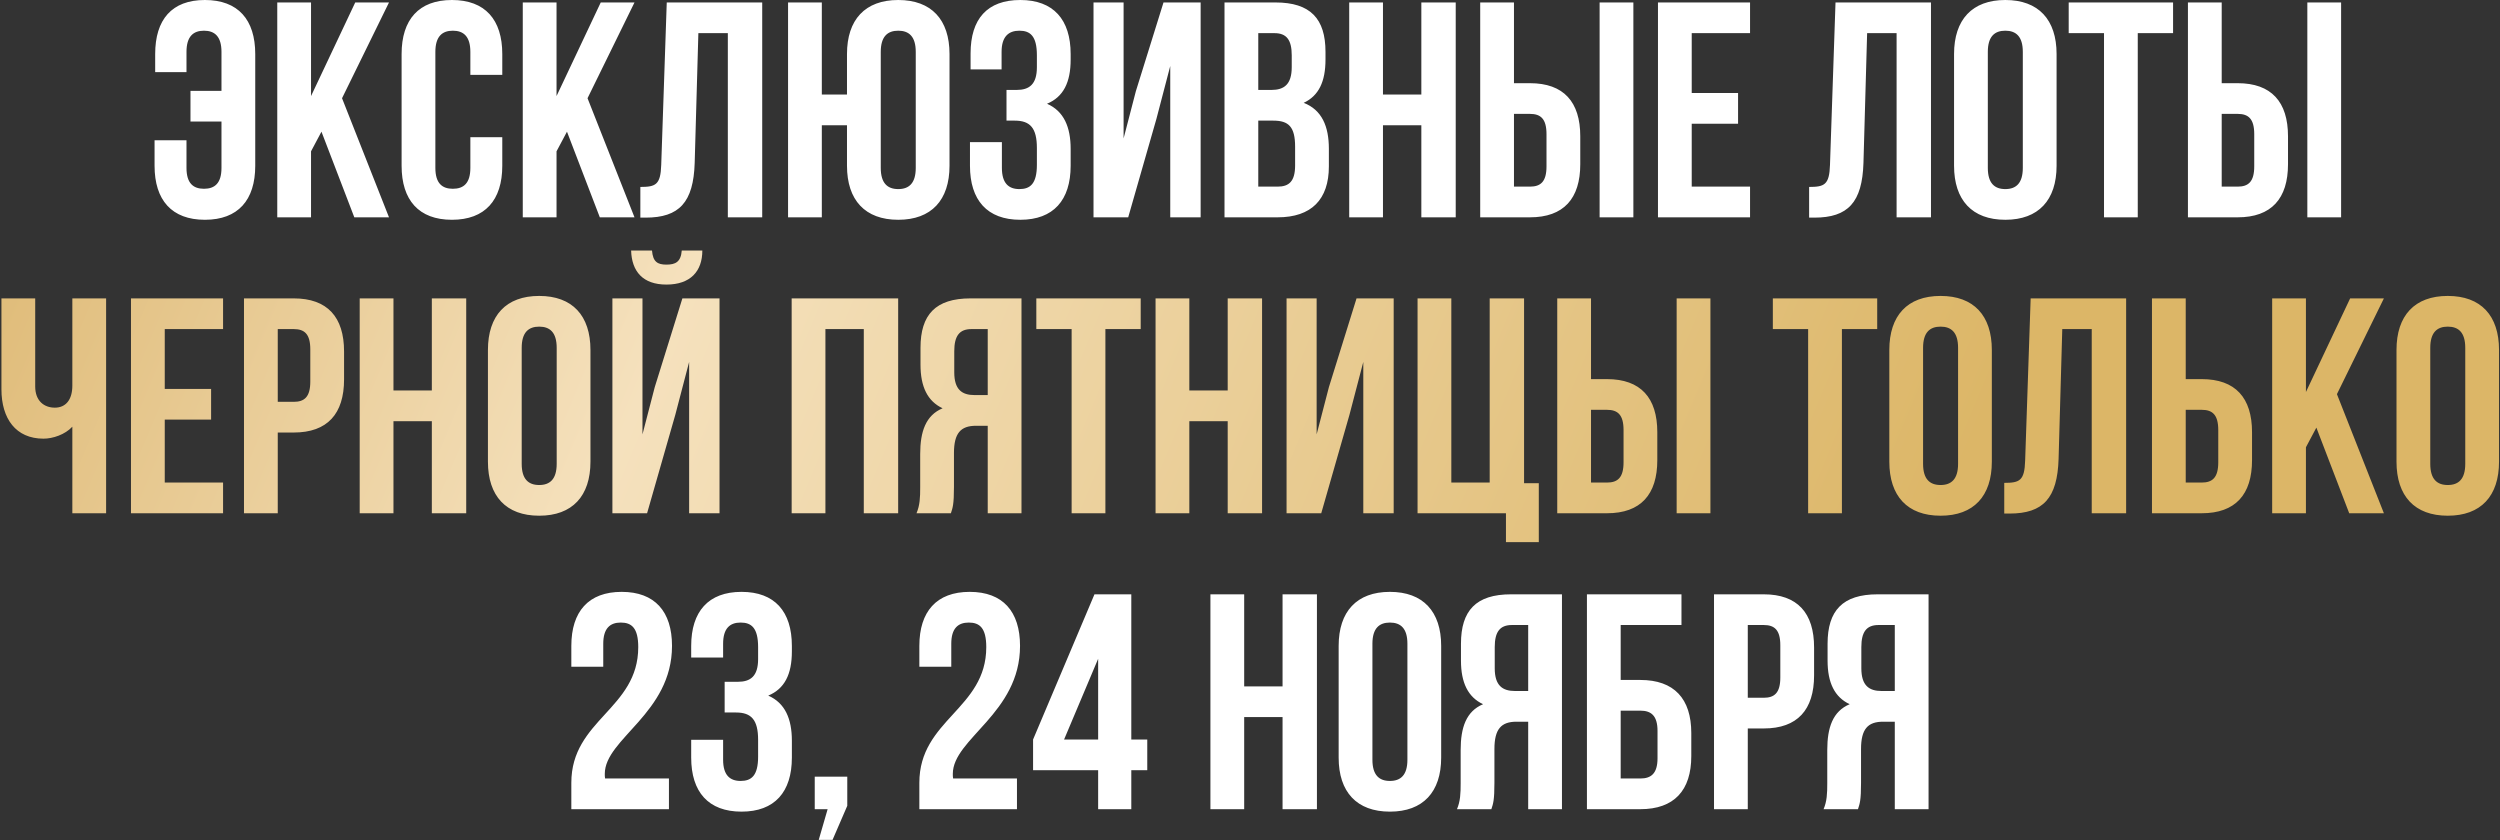 <?xml version="1.0" encoding="UTF-8"?> <svg xmlns="http://www.w3.org/2000/svg" width="1622" height="545" viewBox="0 0 1622 545" fill="none"><rect x="0" y="0" width="1622" height="545" fill="#333333" stroke="none"/><path d="M100.281 91.013H120.993V108.937C120.993 118.894 125.374 122.479 132.345 122.479C139.315 122.479 143.696 118.894 143.696 108.937V78.865H123.582V58.949H143.696V33.657C143.696 23.7 139.315 19.916 132.345 19.916C125.374 19.916 120.993 23.7 120.993 33.657V46.801H100.68V35.051C100.68 12.746 111.434 0 132.942 0C154.451 0 165.603 12.746 165.603 35.051V107.542C165.603 129.847 154.451 142.593 132.942 142.593C111.434 142.593 100.281 129.847 100.281 107.542V91.013ZM229.878 141L208.569 85.437L201.797 98.182V141H179.891V1.594H201.797V62.335L230.475 1.594H252.382L221.912 63.729L252.382 141H229.878ZM305.17 89.021H325.882V107.542C325.882 129.847 314.729 142.593 293.221 142.593C271.712 142.593 260.56 129.847 260.56 107.542V35.051C260.56 12.746 271.712 0 293.221 0C314.729 0 325.882 12.746 325.882 35.051V48.593H305.17V33.657C305.17 23.7 300.788 19.916 293.818 19.916C286.848 19.916 282.466 23.7 282.466 33.657V108.937C282.466 118.894 286.848 122.479 293.818 122.479C300.788 122.479 305.17 118.894 305.17 108.937V89.021ZM389.161 141L367.851 85.437L361.08 98.182V141H339.173V1.594H361.08V62.335L389.758 1.594H411.665L381.194 63.729L411.665 141H389.161ZM415.461 141.199V121.284C425.419 121.284 428.605 119.89 429.003 106.945L432.588 1.594H494.524V141H472.219V21.509H453.101L450.711 105.75C449.914 131.242 440.753 141.199 418.847 141.199H415.461ZM549.529 107.542V81.254H533.199V141H511.292V1.594H533.199V61.339H549.529V35.051C549.529 12.746 561.279 0 582.788 0C604.296 0 616.046 12.746 616.046 35.051V107.542C616.046 129.847 604.296 142.593 582.788 142.593C561.279 142.593 549.529 129.847 549.529 107.542ZM571.436 33.657V108.937C571.436 118.894 575.817 122.678 582.788 122.678C589.758 122.678 594.139 118.894 594.139 108.937V33.657C594.139 23.7 589.758 19.916 582.788 19.916C575.817 19.916 571.436 23.7 571.436 33.657ZM672.731 43.615V35.848C672.731 23.301 668.35 19.916 661.379 19.916C654.409 19.916 649.829 23.7 649.829 33.657V45.009H629.714V34.653C629.714 12.348 640.468 0 661.977 0C683.485 0 694.638 12.746 694.638 35.051V38.636C694.638 53.572 689.858 62.932 679.303 67.314C690.256 72.093 694.638 82.449 694.638 96.589V107.542C694.638 129.847 683.485 142.593 661.977 142.593C640.468 142.593 629.316 129.847 629.316 107.542V92.208H650.028V108.937C650.028 118.894 654.409 122.678 661.379 122.678C668.35 122.678 672.731 119.292 672.731 106.945V95.992C672.731 83.047 668.35 78.267 658.392 78.267H653.015V58.352H659.587C667.752 58.352 672.731 54.767 672.731 43.615ZM750.298 77.072L731.976 141H709.471V1.594H728.988V89.818L736.954 59.149L754.878 1.594H778.975V141H759.259V42.818L750.298 77.072ZM827.52 1.594C850.224 1.594 859.982 12.149 859.982 33.657V38.636C859.982 52.975 855.601 62.136 845.842 66.716C857.592 71.297 862.173 81.852 862.173 96.589V107.941C862.173 129.449 850.821 141 828.914 141H794.461V1.594H827.52ZM826.126 78.267H816.368V121.085H828.914C836.283 121.085 840.266 117.699 840.266 107.343V95.195C840.266 82.25 836.084 78.267 826.126 78.267ZM826.923 21.509H816.368V58.352H824.931C833.097 58.352 838.075 54.767 838.075 43.615V35.848C838.075 25.89 834.69 21.509 826.923 21.509ZM897.273 81.254V141H875.367V1.594H897.273V61.339H922.167V1.594H944.472V141H922.167V81.254H897.273ZM992.619 141H960.356V1.594H982.263V53.971H992.619C1014.53 53.971 1025.28 66.119 1025.28 88.424V106.547C1025.28 128.852 1014.53 141 992.619 141ZM982.263 121.085H992.619C999.589 121.085 1003.37 117.898 1003.37 107.941V87.03C1003.37 77.072 999.589 73.886 992.619 73.886H982.263V121.085ZM1059.73 141H1037.83V1.594H1059.73V141ZM1097.59 21.509V60.343H1127.66V80.259H1097.59V121.085H1135.43V141H1075.69V1.594H1135.43V21.509H1097.59ZM1173.76 141.199V121.284C1183.71 121.284 1186.9 119.89 1187.3 106.945L1190.88 1.594H1252.82V141H1230.51V21.509H1211.39L1209.01 105.75C1208.21 131.242 1199.05 141.199 1177.14 141.199H1173.76ZM1289.7 33.657V108.937C1289.7 118.894 1294.08 122.678 1301.05 122.678C1308.02 122.678 1312.4 118.894 1312.4 108.937V33.657C1312.4 23.7 1308.02 19.916 1301.05 19.916C1294.08 19.916 1289.7 23.7 1289.7 33.657ZM1267.79 107.542V35.051C1267.79 12.746 1279.54 0 1301.05 0C1322.56 0 1334.31 12.746 1334.31 35.051V107.542C1334.31 129.847 1322.56 142.593 1301.05 142.593C1279.54 142.593 1267.79 129.847 1267.79 107.542ZM1342.17 21.509V1.594H1409.89V21.509H1386.98V141H1365.08V21.509H1342.17ZM1451.8 141H1419.53V1.594H1441.44V53.971H1451.8C1473.7 53.971 1484.46 66.119 1484.46 88.424V106.547C1484.46 128.852 1473.7 141 1451.8 141ZM1441.44 121.085H1451.8C1458.77 121.085 1462.55 117.898 1462.55 107.941V87.03C1462.55 77.072 1458.77 73.886 1451.8 73.886H1441.44V121.085ZM1518.91 141H1497V1.594H1518.91V141ZM414.095 419.848C414.095 407.301 409.714 403.916 402.743 403.916C395.773 403.916 391.392 407.7 391.392 417.657V432.594H370.68V419.051C370.68 396.746 381.832 384 403.341 384C424.849 384 436.002 396.746 436.002 419.051C436.002 462.865 392.387 479.195 392.387 502.098C392.387 503.093 392.387 504.089 392.587 505.085H434.01V525H370.68V507.873C370.68 466.848 414.095 460.076 414.095 419.848ZM491.861 427.615V419.848C491.861 407.301 487.479 403.916 480.509 403.916C473.539 403.916 469.157 407.7 469.157 417.657V426.619H448.446V419.051C448.446 396.746 459.598 384 481.106 384C502.615 384 513.767 396.746 513.767 419.051V422.636C513.767 437.572 508.988 446.932 498.433 451.314C509.386 456.093 513.767 466.449 513.767 480.589V491.542C513.767 513.847 502.615 526.593 481.106 526.593C459.598 526.593 448.446 513.847 448.446 491.542V479.992H469.157V492.937C469.157 502.894 473.539 506.678 480.509 506.678C487.479 506.678 491.861 503.292 491.861 490.945V479.992C491.861 467.047 487.479 462.267 477.522 462.267H470.153V442.352H478.717C486.882 442.352 491.861 438.767 491.861 427.615ZM536.965 525H528.601V503.89H549.711V522.809L540.152 544.915H531.19L536.965 525ZM639.891 419.848C639.891 407.301 635.51 403.916 628.54 403.916C621.569 403.916 617.188 407.7 617.188 417.657V432.594H596.476V419.051C596.476 396.746 607.629 384 629.137 384C650.645 384 661.798 396.746 661.798 419.051C661.798 462.865 618.184 479.195 618.184 502.098C618.184 503.093 618.184 504.089 618.383 505.085H659.806V525H596.476V507.873C596.476 466.848 639.891 460.076 639.891 419.848ZM670.259 499.708V479.793L710.089 385.594H733.987V479.793H744.343V499.708H733.987V525H712.479V499.708H670.259ZM690.373 479.793H712.479V427.416L690.373 479.793ZM807.227 465.254V525H785.32V385.594H807.227V445.339H832.121V385.594H854.426V525H832.121V465.254H807.227ZM890.424 417.657V492.937C890.424 502.894 894.806 506.678 901.776 506.678C908.746 506.678 913.128 502.894 913.128 492.937V417.657C913.128 407.7 908.746 403.916 901.776 403.916C894.806 403.916 890.424 407.7 890.424 417.657ZM868.518 491.542V419.051C868.518 396.746 880.268 384 901.776 384C923.284 384 935.034 396.746 935.034 419.051V491.542C935.034 513.847 923.284 526.593 901.776 526.593C880.268 526.593 868.518 513.847 868.518 491.542ZM967.592 525H945.287C947.478 519.822 947.677 514.843 947.677 508.072V486.564C947.677 472.026 951.262 461.471 962.215 456.89C952.457 452.31 947.876 442.949 947.876 428.61V417.657C947.876 396.149 957.635 385.594 980.338 385.594H1013.4V525H991.491V468.242H983.923C973.965 468.242 969.584 473.021 969.584 485.966V507.873C969.584 519.225 968.787 521.415 967.592 525ZM991.491 405.509H980.936C973.169 405.509 969.783 409.89 969.783 419.848V433.589C969.783 444.742 974.762 448.327 982.927 448.327H991.491V405.509ZM1064.25 525H1029.6V385.594H1090.94V405.509H1051.5V441.157H1064.25C1086.16 441.157 1097.31 453.305 1097.31 475.61V490.547C1097.31 512.852 1086.16 525 1064.25 525ZM1051.5 505.085H1064.25C1071.22 505.085 1075.4 501.898 1075.4 491.941V474.216C1075.4 464.259 1071.22 461.072 1064.25 461.072H1051.5V505.085ZM1144.32 385.594C1166.22 385.594 1176.98 397.742 1176.98 420.047V438.17C1176.98 460.475 1166.22 472.623 1144.32 472.623H1133.96V525H1112.05V385.594H1144.32ZM1144.32 405.509H1133.96V452.708H1144.32C1151.29 452.708 1155.07 449.521 1155.07 439.564V418.653C1155.07 408.695 1151.29 405.509 1144.32 405.509ZM1205.45 525H1183.14C1185.33 519.822 1185.53 514.843 1185.53 508.072V486.564C1185.53 472.026 1189.12 461.471 1200.07 456.89C1190.31 452.31 1185.73 442.949 1185.73 428.61V417.657C1185.73 396.149 1195.49 385.594 1218.19 385.594H1251.25V525H1229.34V468.242H1221.78C1211.82 468.242 1207.44 473.021 1207.44 485.966V507.873C1207.44 519.225 1206.64 521.415 1205.45 525ZM1229.34 405.509H1218.79C1211.02 405.509 1207.64 409.89 1207.64 419.848V433.589C1207.64 444.742 1212.62 448.327 1220.78 448.327H1229.34V405.509Z" fill="white"></path><path d="M46.937 193.594H68.843V333H46.937V276.839C42.157 282.017 34.191 284.606 28.216 284.606C10.293 284.606 0.933 271.661 0.933 252.543V193.594H22.839V250.75C22.839 260.11 28.615 264.492 35.585 264.492C42.555 264.492 46.937 259.513 46.937 250.153V193.594ZM106.889 213.509V252.343H136.961V272.259H106.889V313.085H144.728V333H84.982V193.594H144.728V213.509H106.889ZM190.566 193.594C212.472 193.594 223.227 205.742 223.227 228.047V246.17C223.227 268.475 212.472 280.623 190.566 280.623H180.21V333H158.303V193.594H190.566ZM190.566 213.509H180.21V260.708H190.566C197.536 260.708 201.32 257.521 201.32 247.564V226.653C201.32 216.695 197.536 213.509 190.566 213.509ZM255.281 273.254V333H233.374V193.594H255.281V253.339H280.175V193.594H302.48V333H280.175V273.254H255.281ZM338.478 225.657V300.937C338.478 310.894 342.859 314.678 349.83 314.678C356.8 314.678 361.181 310.894 361.181 300.937V225.657C361.181 215.7 356.8 211.916 349.83 211.916C342.859 211.916 338.478 215.7 338.478 225.657ZM316.571 299.542V227.051C316.571 204.746 328.321 192 349.83 192C371.338 192 383.088 204.746 383.088 227.051V299.542C383.088 321.847 371.338 334.593 349.83 334.593C328.321 334.593 316.571 321.847 316.571 299.542ZM419.828 333H397.324V193.594H416.841V281.818L424.807 251.149L442.731 193.594H466.828V333H447.112V234.818L438.15 269.072L419.828 333ZM442.332 162.526C441.735 169.895 438.349 171.687 432.375 171.687C426.6 171.687 423.612 169.895 423.015 162.526H409.472C409.871 176.068 417.04 184.632 432.375 184.632C447.909 184.632 455.676 176.068 455.676 162.526H442.332ZM535.532 213.509V333H513.626V193.594H582.731V333H560.426V213.509H535.532ZM616.937 333H594.632C596.823 327.822 597.022 322.843 597.022 316.072V294.564C597.022 280.026 600.607 269.471 611.56 264.89C601.802 260.31 597.221 250.949 597.221 236.61V225.657C597.221 204.149 606.98 193.594 629.683 193.594H662.742V333H640.836V276.242H633.268C623.31 276.242 618.929 281.021 618.929 293.966V315.873C618.929 327.225 618.132 329.415 616.937 333ZM640.836 213.509H630.281C622.514 213.509 619.128 217.89 619.128 227.848V241.589C619.128 252.742 624.107 256.327 632.272 256.327H640.836V213.509ZM672.37 213.509V193.594H740.082V213.509H717.179V333H695.273V213.509H672.37ZM771.636 273.254V333H749.73V193.594H771.636V253.339H796.53V193.594H818.835V333H796.53V273.254H771.636ZM875.545 269.072L857.223 333H834.719V193.594H854.236V281.818L862.202 251.149L880.126 193.594H904.223V333H884.507V234.818L875.545 269.072ZM919.709 333V193.594H941.616V313.085H966.51V193.594H988.815V313.483H998.374V351.72H977.065V333H919.709ZM1042.6 333H1010.34V193.594H1032.25V245.971H1042.6C1064.51 245.971 1075.26 258.119 1075.26 280.424V298.547C1075.26 320.852 1064.51 333 1042.6 333ZM1032.25 313.085H1042.6C1049.57 313.085 1053.36 309.898 1053.36 299.941V279.03C1053.36 269.072 1049.57 265.886 1042.6 265.886H1032.25V313.085ZM1109.72 333H1087.81V193.594H1109.72V333ZM1150.22 213.509V193.594H1217.93V213.509H1195.03V333H1173.12V213.509H1150.22ZM1247.69 225.657V300.937C1247.69 310.894 1252.07 314.678 1259.04 314.678C1266.01 314.678 1270.4 310.894 1270.4 300.937V225.657C1270.4 215.7 1266.01 211.916 1259.04 211.916C1252.07 211.916 1247.69 215.7 1247.69 225.657ZM1225.79 299.542V227.051C1225.79 204.746 1237.54 192 1259.04 192C1280.55 192 1292.3 204.746 1292.3 227.051V299.542C1292.3 321.847 1280.55 334.593 1259.04 334.593C1237.54 334.593 1225.79 321.847 1225.79 299.542ZM1300.36 333.199V313.284C1310.32 313.284 1313.51 311.89 1313.91 298.945L1317.49 193.594H1379.43V333H1357.12V213.509H1338L1335.61 297.75C1334.82 323.242 1325.66 333.199 1303.75 333.199H1300.36ZM1428.46 333H1396.2V193.594H1418.1V245.971H1428.46C1450.36 245.971 1461.12 258.119 1461.12 280.424V298.547C1461.12 320.852 1450.36 333 1428.46 333ZM1418.1 313.085H1428.46C1435.43 313.085 1439.21 309.898 1439.21 299.941V279.03C1439.21 269.072 1435.43 265.886 1428.46 265.886H1418.1V313.085ZM1524.17 333L1502.86 277.437L1496.09 290.182V333H1474.18V193.594H1496.09V254.335L1524.77 193.594H1546.67L1516.2 255.729L1546.67 333H1524.17ZM1576.76 225.657V300.937C1576.76 310.894 1581.14 314.678 1588.11 314.678C1595.08 314.678 1599.46 310.894 1599.46 300.937V225.657C1599.46 215.7 1595.08 211.916 1588.11 211.916C1581.14 211.916 1576.76 215.7 1576.76 225.657ZM1554.85 299.542V227.051C1554.85 204.746 1566.6 192 1588.11 192C1609.62 192 1621.37 204.746 1621.37 227.051V299.542C1621.37 321.847 1609.62 334.593 1588.11 334.593C1566.6 334.593 1554.85 321.847 1554.85 299.542Z" fill="url(#paint0_linear_113_630)"></path><defs><linearGradient id="paint0_linear_113_630" x1="-123.218" y1="-105.8" x2="1211.65" y2="452.885" gradientUnits="userSpaceOnUse"><stop stop-color="#D4A855"></stop><stop offset="0.44" stop-color="#F5E1BD"></stop><stop offset="1" stop-color="#DCB667"></stop></linearGradient></defs></svg> 